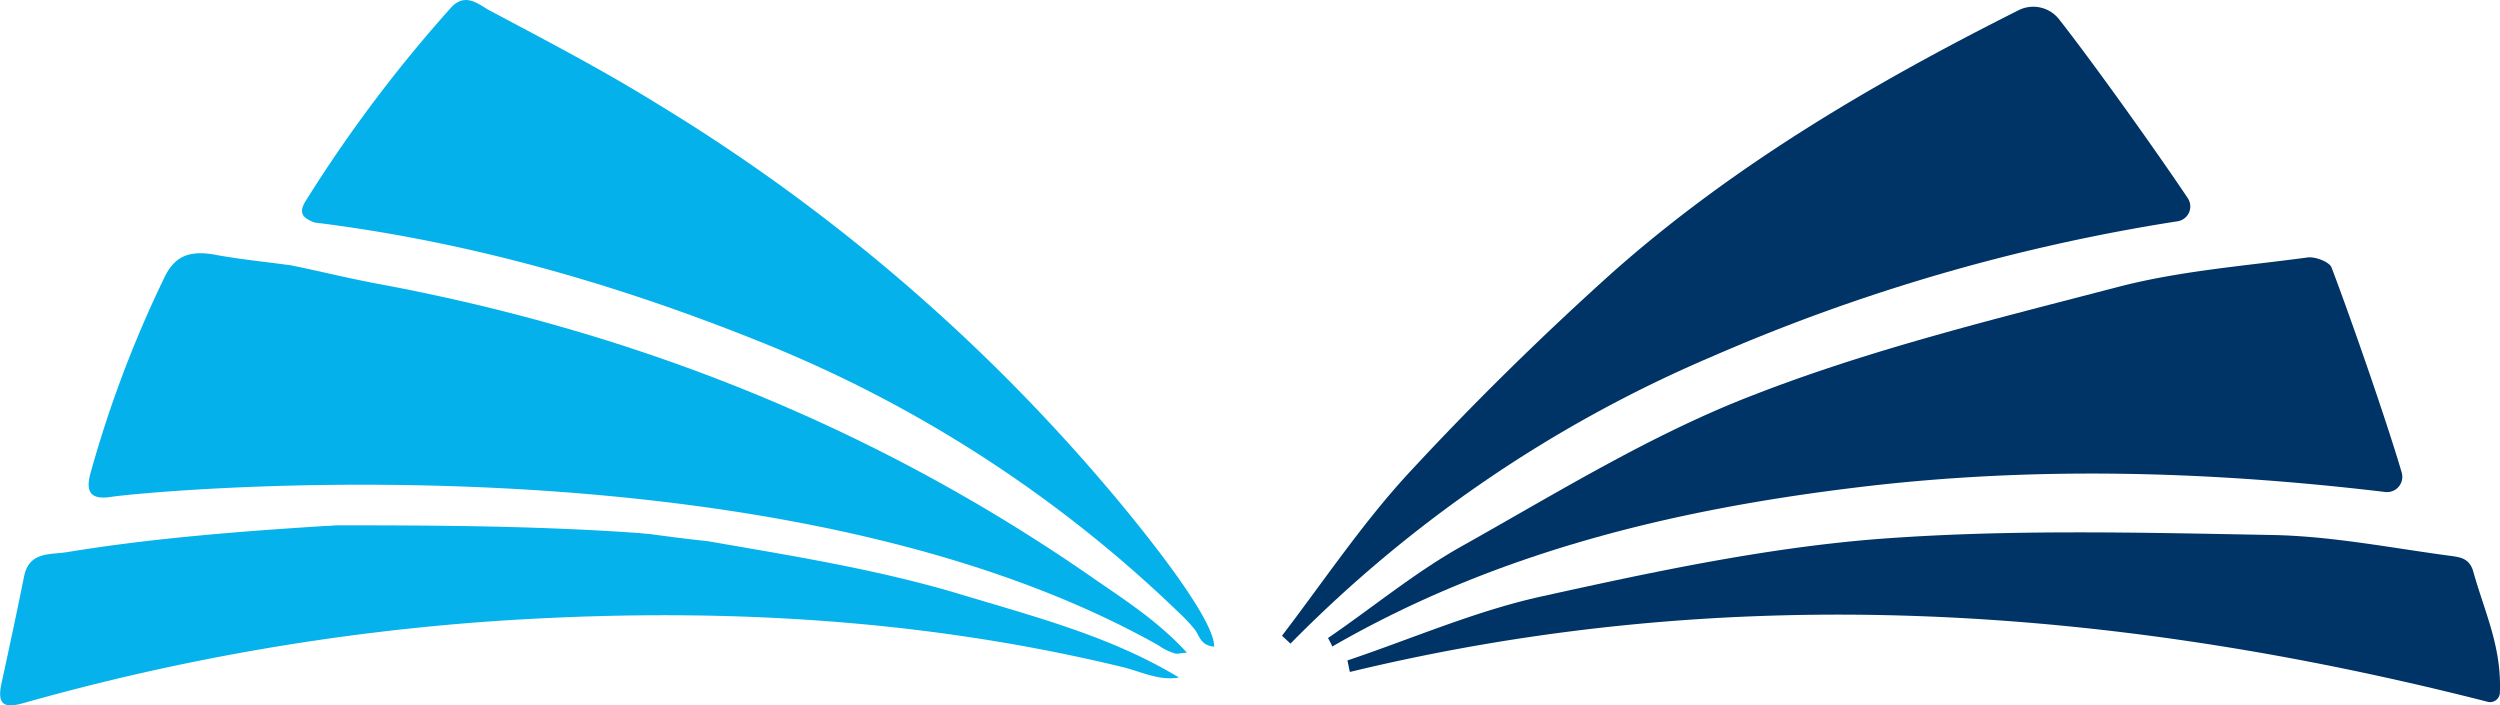 <svg id="Livello_1" data-name="Livello 1" xmlns="http://www.w3.org/2000/svg" viewBox="0 0 412.6 116.43"><defs><style>.cls-1{isolation:isolate;}.cls-2{fill:#036;}.cls-3{fill:#04b1eb;}.cls-4{fill:#05b2eb;}</style></defs><g class="cls-1"><path class="cls-2" d="M396.38,78a2.52,2.52,0,0,1-2.7,3.2c-29.4-3.5-58.5-4.3-87.7-.7-30.3,3.7-59.4,10.8-86.1,26.2-.2-.5-.5-1-.7-1.4,7.3-5,14.2-10.7,21.8-15,15.9-8.9,31.5-18.6,48.4-25.1,19.5-7.6,40.1-12.6,60.4-17.9,10.1-2.6,20.6-3.4,31-4.8,1.3-.2,3.6.7,4,1.6C388.28,53.32,394.18,70.42,396.38,78Z"/><path class="cls-2" d="M211.58,104.92c6.8-8.9,13.1-18.3,20.6-26.5,10.8-11.7,22.2-22.9,34-33.5,20.1-17.8,43.2-31.3,67.1-43.3a5.42,5.42,0,0,1,6.5,1.5c6.2,7.9,16.9,23,21.3,29.6a2.47,2.47,0,0,1-1.7,3.8,313.4,313.4,0,0,0-77,22.4,216.68,216.68,0,0,0-69.4,47.3Z"/><path class="cls-2" d="M222.38,109c10.7-3.6,21.2-8.2,32.2-10.6,18.1-4,36.4-7.9,54.8-9.4,21.8-1.7,43.9-1.1,65.8-.7,9.9.2,19.8,2.2,29.7,3.5,1.2.2,2.7.4,3.3,2.5,1.9,6.8,4.7,12.4,4.4,20a1.61,1.61,0,0,1-2.1,1.5c-62.4-15.9-124.8-20.1-187.7-4.9Z"/></g><path class="cls-3" d="M18.38,82c-3.2.5-4.3-.6-3.5-3.7a191.43,191.43,0,0,1,12.3-32.6c1.8-3.7,4.4-4.3,8.1-3.7,4.2.8,8.5,1.2,12.8,1.8,4.9,1,9.7,2.2,14.6,3.1,42.9,8,82.5,23.9,118.3,48.9,5.1,3.5,10.3,6.9,14.9,11.9-1.1.1-1.7.3-2.1.1a9.06,9.06,0,0,1-2.6-1.3C127.78,70.82,23.18,81.22,18.38,82Z"/><path class="cls-3" d="M51.88,36.72c-1.7-.7-2.8-1.4-1.4-3.6a231.78,231.78,0,0,1,23.9-31.8c2.5-2.8,4.8-.4,6.6.5,9.4,5,18.8,9.9,27.8,15.5a304.6,304.6,0,0,1,77.5,67.4c3,3.7,14.2,17.5,14.1,22-2.2-.2-2.4-1.7-3.1-2.7a25,25,0,0,0-2.7-2.9,213.47,213.47,0,0,0-68.1-44.3C102.58,47.12,77.78,39.92,51.88,36.72Z"/><path class="cls-4" d="M194.58,111.82c-3.4.6-6.5-1.1-9.6-1.8-33.6-8.1-67.8-9.8-102.1-7.6A383.29,383.29,0,0,0,4,116c-3.1.9-4.5.5-3.8-3,1.3-6,2.6-12,3.8-18,.9-4.1,4.5-3.4,7.2-3.9,14.1-2.3,28.4-3.4,42.6-4.3.7,0,1.4-.1,2-.1,16.7,0,33.3.1,50,1.3.6.1,1.3.1,1.9.2,3,.4,6,.8,9,1.1,13.8,2.4,27.7,4.6,41.2,8.6C170.48,101.72,183.18,104.92,194.58,111.82Z"/></svg>